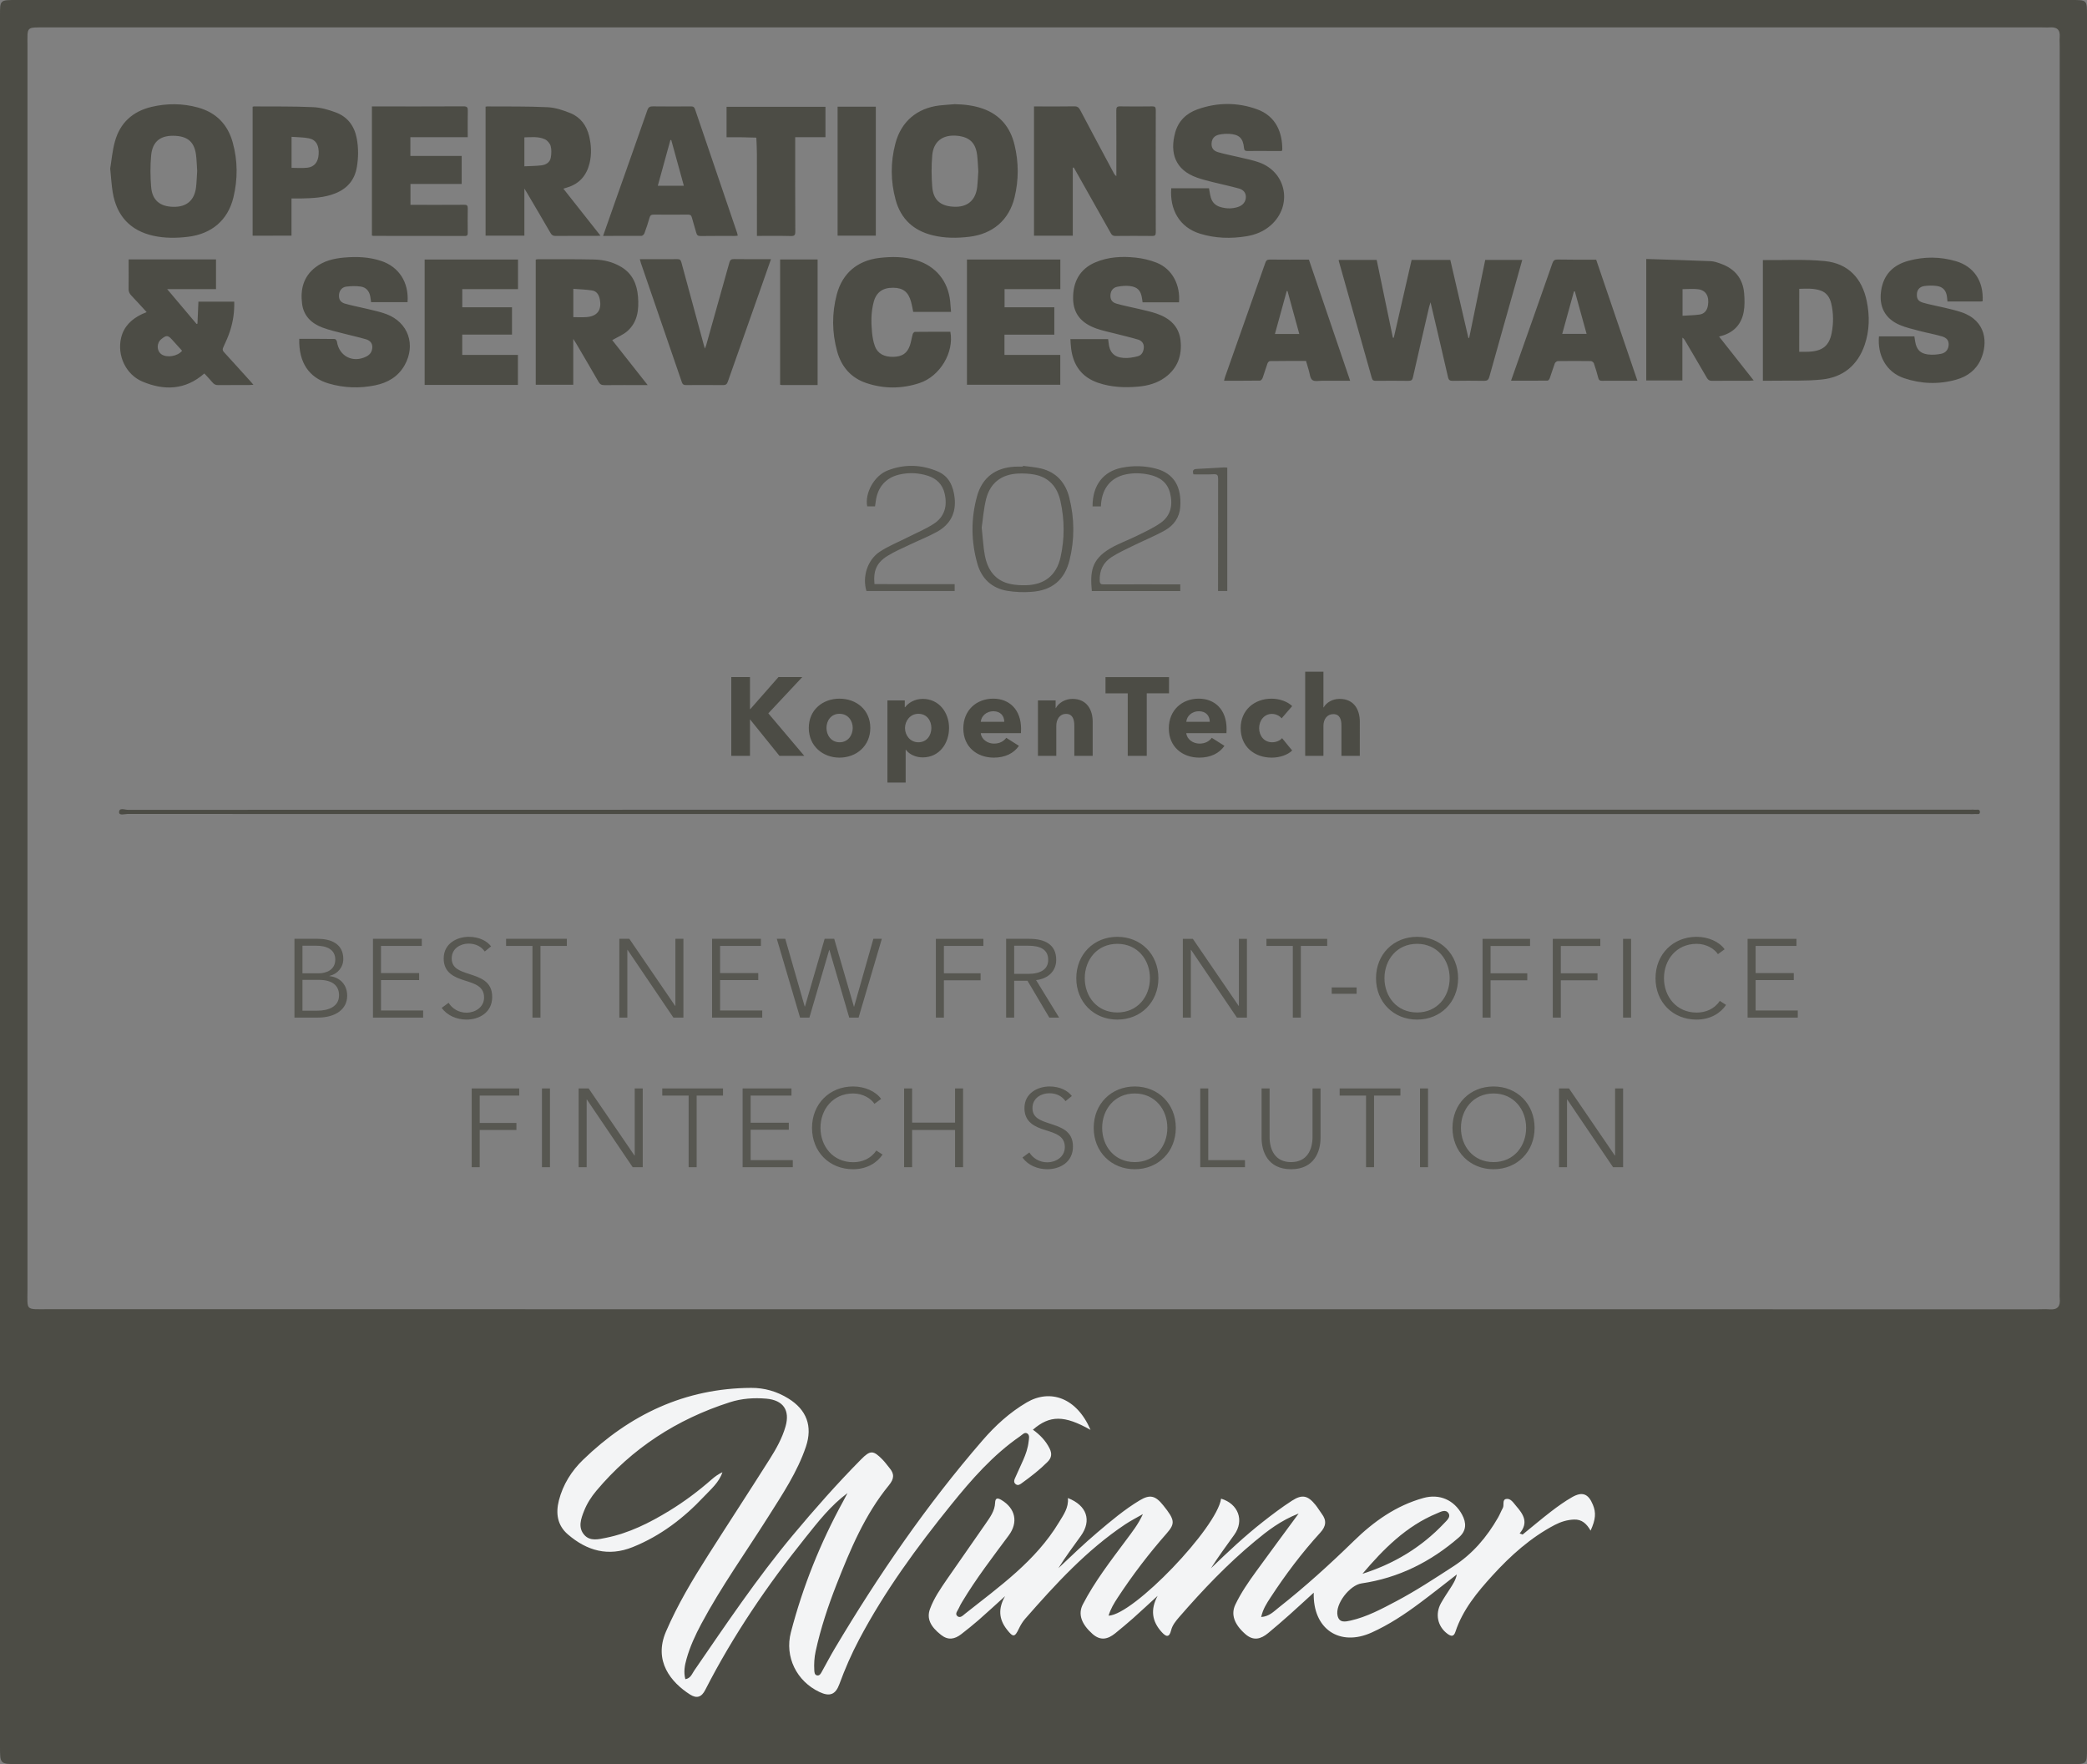 <svg xmlns="http://www.w3.org/2000/svg" width="265" height="224" fill="none" viewBox="0 0 265 224">
    <rect x="0" y="0" width="265" height="224" fill="#808080" stroke="none"/>
    <path fill="#4C4C45" fill-rule="evenodd" d="M2.281 223.992h130.568c43.38 0 86.76 0 130.14.006 2.005 0 2.011-.006 2.011-1.993V1.925C265 0 264.994 0 263.05 0H2.079C1.014 0 .495 0 .24.26 0 .507 0 .99 0 1.93V221.74c0 1.122 0 1.685.282 1.967.283.285.854.285 1.999.285zm129.814-57.756h.341c42.104 0 84.213 0 126.328.005.157 0 .315-.004.473-.008.339-.008.677-.017 1.01.014 1.029.09 1.383-.4 1.293-1.357-.024-.217-.017-.434-.011-.65.002-.099.005-.198.005-.296V5.789c0-.12-.004-.24-.007-.362-.008-.241-.015-.483.007-.72.084-.962-.393-1.3-1.287-1.227-.209.015-.419.01-.629.005-.105-.002-.21-.005-.314-.005H5.854c-1.292.003-1.885-.042-2.153.23-.273.278-.211.883-.211 2.203-.006 52.583-.006 105.166 0 157.749 0 1.409-.084 2.051.197 2.341.284.294.94.227 2.432.227 41.99.006 83.986.006 125.976.006z" clip-rule="evenodd"/>
    <path fill="#4C4C45" d="M176.977 42.881c.751-3.282 1.506-6.569 2.265-9.879h4.912c.759 3.282 1.526 6.593 2.297 9.907h.099c.676-3.294 1.355-6.585 2.039-9.907h4.701l-.862 3.072c-1.109 3.922-2.222 7.844-3.315 11.77-.111.402-.29.517-.687.51-1.319-.025-2.639-.02-3.958 0-.362.003-.517-.084-.604-.47-.712-3.123-1.451-6.239-2.218-9.501-.099.334-.171.54-.218.75-.676 2.922-1.355 5.842-2.015 8.767-.075.338-.203.461-.564.457-1.383-.024-2.766-.012-4.149-.004-.266 0-.421-.04-.509-.346-1.391-4.963-2.797-9.922-4.2-14.882-.008-.028 0-.063 0-.123h4.816c.684 3.29 1.367 6.585 2.055 9.875.039 0 .075 0 .115.004zM136.219 21.294v8.631h-4.924V13.514h.624c1.494 0 2.988.016 4.482-.012.394-.008.581.135.759.473 1.411 2.683 2.846 5.353 4.276 8.027.068.124.143.243.314.362v-.48c0-2.623.008-5.246-.008-7.87-.004-.393.104-.516.505-.508 1.351.024 2.702.02 4.053 0 .358-.004.457.104.457.457-.011 5.182-.011 10.364 0 15.546 0 .362-.111.457-.46.453-1.558-.016-3.116-.016-4.674 0-.302.004-.445-.115-.584-.365-1.474-2.631-2.961-5.258-4.443-7.885-.083-.15-.171-.298-.254-.445-.04.008-.08.016-.123.028zM71.536 23.957c1.582 2.003 3.12 3.954 4.713 5.969-.234.012-.373.024-.508.024-1.733 0-3.462-.008-5.194.008-.31.004-.48-.096-.636-.362-.993-1.717-2.003-3.425-3.008-5.134-.08-.135-.163-.262-.318-.52v5.98h-4.928V13.545c.076-.011.135-.031.199-.031 2.555.02 5.114-.024 7.67.099.985.048 1.995.378 2.92.759 1.276.525 2.043 1.57 2.365 2.92.27 1.145.326 2.298.048 3.442-.374 1.53-1.276 2.6-2.822 3.064l-.5.16zm-4.955-2.841c.767-.04 1.478-.036 2.182-.123.58-.076 1.08-.382 1.18-1.01.075-.473.103-.997-.024-1.446-.091-.33-.413-.704-.727-.85-.823-.378-1.72-.267-2.611-.247v3.676zM25.947 47.42c-2.42 2.122-5.099 2.19-7.86 1.029-2.11-.89-3.236-3.318-2.711-5.544.342-1.454 1.323-2.384 2.63-3.012.183-.087.37-.159.617-.262-.672-.732-1.304-1.435-1.96-2.122-.234-.247-.345-.497-.337-.843.024-1.065.008-2.13.008-3.195v-.536h11.095v3.775h-6.203c1.3 1.538 2.515 2.976 3.731 4.419.04-.008.076-.016.115-.028.04-.922.08-1.844.124-2.798h4.546c.035 1.26-.135 2.48-.513 3.66-.23.724-.54 1.423-.866 2.11-.135.283-.111.438.091.656 1.097 1.192 2.178 2.397 3.267 3.6.135.152.266.307.46.525-.226.016-.373.036-.52.036-1.32.004-2.639-.008-3.958.008-.322.004-.528-.104-.727-.346-.33-.397-.696-.767-1.03-1.133zm-2.826-2.886c-.429-.476-.842-.937-1.26-1.394-.54-.596-.715-.604-1.363-.096-.628.501-.632 1.483-.004 1.936.68.484 2.075.266 2.627-.445zM13.993 21.405c.163-.974.266-2.233.596-3.43.652-2.38 2.265-3.842 4.662-4.407 1.963-.46 3.938-.453 5.889.084 2.313.636 3.78 2.15 4.411 4.439.64 2.309.648 4.653.088 6.974-.704 2.901-2.766 4.642-5.782 5.003-1.459.175-2.921.187-4.36-.127-2.92-.636-4.681-2.5-5.182-5.508-.151-.902-.199-1.824-.322-3.028zm11.044.294c-.048-.68-.06-1.347-.143-2.003-.195-1.57-.958-2.332-2.536-2.444-1.923-.135-3.004.648-3.17 2.52-.116 1.303-.104 2.63 0 3.938.13 1.693 1.096 2.508 2.793 2.551 1.693.044 2.706-.802 2.913-2.48.083-.695.095-1.394.143-2.082zM121.233 13.227c1.2.024 2.381.16 3.517.553 2.218.77 3.529 2.368 4.069 4.602.541 2.225.545 4.474 0 6.7-.699 2.861-2.766 4.63-5.75 4.983-1.554.187-3.104.187-4.638-.187-2.436-.592-4.045-2.078-4.705-4.494-.647-2.373-.659-4.78-.035-7.157.731-2.79 2.742-4.495 5.603-4.837.64-.071 1.287-.107 1.939-.163zm2.989 8.525c-.044-.664-.064-1.348-.144-2.023-.182-1.59-.969-2.34-2.555-2.492-1.812-.17-2.996.704-3.151 2.5-.115 1.32-.103 2.662 0 3.982.131 1.653 1.017 2.424 2.662 2.527 1.769.111 2.85-.77 3.052-2.531.072-.644.092-1.296.136-1.963zM148.718 23.91h4.796c.076.397.123.79.231 1.164.179.628.6 1.033 1.228 1.216.751.218 1.502.234 2.249-.02.616-.21.974-.68.974-1.272 0-.584-.378-.922-.871-1.06-1.112-.307-2.245-.545-3.37-.827-.659-.167-1.323-.33-1.967-.56-2.782-.986-3.473-3.14-2.766-5.723.402-1.47 1.423-2.444 2.826-2.945 2.507-.89 5.055-.914 7.558-.012 2.46.886 3.223 3.016 3.215 5.11 0 .044-.028.088-.063.188h-1.594c-.922 0-1.844-.012-2.766.003-.302.005-.409-.087-.441-.397-.111-1.22-.62-1.713-1.86-1.776-.437-.024-.894.004-1.319.1-.592.13-.89.516-.934 1.06-.044.556.171.966.791 1.153.894.27 1.816.429 2.726.651.862.21 1.745.37 2.571.676 3.442 1.268 4.201 5.464 1.463 7.932-.887.799-1.956 1.236-3.12 1.426-1.987.326-3.958.27-5.893-.325-2.611-.803-3.863-3.04-3.664-5.763zM82.241 48.894h-.58c-1.637 0-3.275-.012-4.912.008-.361.004-.564-.1-.75-.425-.939-1.642-1.9-3.267-2.858-4.896-.088-.147-.183-.287-.35-.549v5.818h-4.765V32.966c.08-.016.167-.051.255-.051 2.384.004 4.768-.016 7.153.035 1.216.028 2.392.31 3.453.946 1.423.855 1.999 2.19 2.126 3.78.127 1.625-.04 3.182-1.32 4.339-.544.493-1.279.779-1.954 1.172 1.426 1.812 2.92 3.704 4.502 5.707zM72.8 40.27c.588 0 1.129.032 1.661-.008 1.403-.099 1.98-.914 1.69-2.304-.116-.549-.402-.986-.943-1.073-.783-.131-1.585-.147-2.408-.211v3.596zM76.578 29.954c.576-1.637 1.117-3.19 1.665-4.74 1.32-3.74 2.65-7.476 3.954-11.219.135-.39.318-.497.712-.489 1.605.02 3.21.016 4.812.004.298-.004.441.08.54.382 1.769 5.226 3.553 10.447 5.334 15.673.035.1.047.207.083.354-.151.015-.27.04-.39.04-1.446.003-2.892-.013-4.339.011-.35.004-.465-.135-.544-.433-.171-.644-.386-1.275-.553-1.92-.075-.285-.207-.373-.497-.369-1.446.012-2.893.012-4.34 0-.297-.004-.448.08-.536.386-.186.671-.413 1.335-.651 1.986-.052.14-.235.322-.362.326-1.597.012-3.199.008-4.888.008zm10.257-6.362c-.545-1.971-1.073-3.89-1.602-5.814-.035.004-.071.004-.11.008-.53 1.92-1.058 3.843-1.598 5.802 1.104.004 2.161.004 3.31.004zM38 43.024c1.521 0 3.012-.008 4.502.016.1 0 .262.202.278.33.278 1.875 2.055 2.77 3.763 1.883.485-.25.728-.656.732-1.192.004-.525-.342-.843-.78-.974-.91-.274-1.84-.465-2.757-.707-.934-.247-1.888-.45-2.786-.787-1.39-.52-2.396-1.466-2.595-3.016-.234-1.82.159-3.45 1.693-4.634 1.057-.814 2.3-1.116 3.596-1.236 1.61-.147 3.203-.091 4.757.426 2.25.747 3.529 2.718 3.346 5.233h-4.63c-.031-.226-.059-.445-.095-.66-.111-.723-.524-1.231-1.236-1.323-.604-.08-1.232-.067-1.836.012-.544.072-.862.513-.906 1.025-.043.557.155.954.747 1.129.958.278 1.944.45 2.913.688.8.198 1.614.361 2.38.655 2.759 1.053 3.744 3.899 2.286 6.486-.827 1.462-2.15 2.221-3.736 2.547-1.99.41-3.982.338-5.937-.242-2.424-.724-3.791-2.627-3.7-5.66zM149.708 38.383h-4.626c-.024-.167-.048-.322-.068-.473-.151-1.021-.56-1.478-1.581-1.594-.513-.055-1.049-.008-1.558.092-.552.107-.843.524-.874 1.053-.032.528.167.914.743 1.085.954.282 1.943.457 2.913.691.755.183 1.522.342 2.249.596 1.621.568 2.802 1.594 2.996 3.406.203 1.9-.373 3.52-1.963 4.681-1.017.743-2.193 1.061-3.425 1.172-1.725.155-3.43.076-5.083-.488-2.066-.708-3.151-2.206-3.422-4.332-.051-.39-.063-.783-.095-1.216h4.793c.019.163.043.298.055.437.108 1.208.664 1.852 1.868 1.951.612.052 1.26-.055 1.856-.214.524-.14.739-.632.751-1.16.012-.493-.302-.823-.731-.954-.938-.279-1.896-.497-2.846-.743-.814-.211-1.641-.374-2.432-.652-1.987-.704-2.924-1.924-2.968-3.752-.048-2.24.91-3.838 2.805-4.65 1.654-.703 3.398-.798 5.147-.607.886.095 1.792.306 2.622.632 2.075.814 3.048 2.897 2.874 5.039zM47.224 29.906V13.514h.524c3.704 0 7.404.008 11.107-.012.457-.004.557.143.545.564-.028 1.093-.008 2.186-.008 3.35h-7.284v2.385h6.513v3.556h-6.502v2.651h.573c2.082 0 4.164.008 6.243-.008.35-.004.469.087.46.453-.023 1.033-.011 2.067-.003 3.1.004.262-.036.409-.358.409-3.878-.008-7.753-.008-11.631-.012-.044-.004-.088-.024-.18-.044zM209.035 32.883c2.762.091 5.476.163 8.186.278.449.02.903.183 1.332.342 1.752.636 2.758 1.887 2.913 3.747.063.783.083 1.598-.06 2.365-.318 1.669-1.359 2.718-3.127 3.115 1.466 1.86 2.904 3.68 4.399 5.576-.231.016-.374.035-.521.035-1.59.004-3.179-.008-4.769.012-.337.004-.508-.119-.667-.397-.914-1.582-1.84-3.151-2.766-4.725-.076-.131-.163-.254-.33-.358v5.437h-4.59V32.883zm4.61 3.83v3.379c.735-.048 1.446-.056 2.142-.151.64-.088.981-.533 1.081-1.16.183-1.141-.235-1.912-1.216-2.051-.648-.092-1.316-.016-2.007-.016zM120.761 39.599h-4.804c-.088-.43-.155-.847-.267-1.256-.345-1.272-1.017-1.797-2.273-1.808-1.323-.012-2.138.556-2.472 1.788-.345 1.271-.345 2.579-.218 3.878.06.593.159 1.2.366 1.757.345.942 1.184 1.379 2.344 1.351 1.117-.028 1.757-.449 2.102-1.454.159-.461.219-.958.354-1.427.032-.115.175-.286.27-.29 1.506-.02 3.012-.012 4.511-.012.492 2.619-1.316 5.655-3.923 6.513-2.233.74-4.506.747-6.739 0-1.956-.652-3.176-2.07-3.716-4.03-.664-2.4-.68-4.836-.04-7.244.716-2.682 2.627-4.28 5.385-4.614 1.59-.19 3.171-.178 4.721.29 2.464.744 4.026 2.66 4.288 5.226.04.425.071.85.111 1.331zM32.078 29.926V13.553c.072-.016.131-.04.19-.04 2.496.02 4.992-.023 7.484.092.993.044 2.007.334 2.94.691 1.47.565 2.317 1.73 2.607 3.279.227 1.212.219 2.432.012 3.648-.274 1.606-1.188 2.698-2.69 3.31-1.415.577-2.905.636-4.4.668-.38.008-.762 0-1.207 0v4.721c-1.681.004-3.295.004-4.936.004zm4.944-8.615c.683 0 1.35.055 2.007-.016.882-.096 1.367-.72 1.43-1.681.076-1.117-.306-1.852-1.204-2.043-.715-.151-1.466-.135-2.233-.199v3.939zM223.845 48.345V33.02c2.638.028 5.273-.127 7.864.131 2.973.298 4.733 2.186 5.329 5.107.382 1.867.35 3.731-.274 5.547-.886 2.583-2.746 4.097-5.413 4.38-2.09.218-4.22.119-6.33.155-.378.008-.755.004-1.176.004zm4.613-3.68c.414 0 .807.016 1.197-.004 1.768-.08 2.61-.751 2.928-2.4.239-1.24.231-2.496-.059-3.732-.183-.763-.584-1.375-1.363-1.645-.875-.298-1.773-.235-2.699-.21-.004 2.67-.004 5.296-.004 7.99zM65.774 32.954v3.755h-7.077v2.305h6.314v3.474h-6.318v2.575h7.073v3.807H53.92V32.954h11.854zM127.544 42.492v2.575h7.086v3.783h-11.851v-15.9h11.858v3.764h-7.081v2.304h6.319v3.474h-6.331zM238.585 42.71h4.494c.036.223.068.453.108.684.174.977.615 1.478 1.609 1.61.552.07 1.14.027 1.689-.084.616-.124.93-.585.95-1.157.019-.5-.215-.866-.855-1.053-.942-.274-1.911-.445-2.861-.695-.842-.223-1.701-.418-2.496-.755-1.879-.803-2.658-2.33-2.364-4.344.298-2.054 1.526-3.27 3.453-3.799 2.015-.552 4.058-.544 6.064.052 2.19.651 3.513 2.444 3.374 5.078-.071.012-.147.032-.222.032-1.395.004-2.794 0-4.244 0-.02-.207-.04-.39-.06-.572-.095-.81-.501-1.292-1.311-1.399-.509-.067-1.046-.06-1.554.008-.592.08-.914.461-.954.966-.048.608.123.957.767 1.148.91.266 1.852.425 2.774.648.707.17 1.422.33 2.11.564 3.215 1.09 3.35 3.974 2.476 5.961-.604 1.375-1.717 2.198-3.116 2.595-2.229.632-4.463.556-6.652-.183-2.317-.79-3.386-2.964-3.179-5.305zM202.676 32.97c1.741 5.11 3.477 10.21 5.238 15.375h-2.873c-.541 0-1.081-.012-1.622.004-.266.008-.397-.075-.469-.345-.166-.628-.349-1.256-.564-1.868-.044-.131-.246-.29-.377-.29-1.399-.02-2.798-.02-4.197 0-.135.004-.334.159-.385.286-.235.624-.418 1.264-.644 1.891-.044.124-.183.302-.278.302-1.522.02-3.048.012-4.638.012l.791-2.249c1.49-4.216 2.984-8.433 4.459-12.657.123-.354.27-.485.659-.48 1.622.035 3.243.02 4.9.02zm-4.311 9.422h3.095c-.508-1.832-1.001-3.616-1.494-5.4-.04.008-.079.012-.115.02-.493 1.772-.982 3.54-1.486 5.38zM171.438 48.345c-1.212 0-2.337.004-3.462-.004-.457-.004-1.037.135-1.339-.091-.298-.223-.322-.819-.461-1.256-.119-.377-.222-.755-.341-1.164-1.542 0-3.064-.008-4.586.016-.112 0-.271.182-.314.314-.219.612-.398 1.24-.616 1.847-.048.132-.211.314-.322.318-1.506.02-3.012.016-4.574.016.059-.214.095-.377.151-.536 1.701-4.813 3.402-9.625 5.094-14.441.108-.306.239-.41.569-.406 1.633.02 3.27.008 4.963.008 1.733 5.095 3.469 10.19 5.238 15.38zm-7.948-11.37c-.032-.011-.068-.023-.099-.039-.497 1.808-.998 3.62-1.507 5.472h3.096c-.505-1.836-.997-3.636-1.49-5.432zM97.895 32.91c-.39 1.117-.747 2.146-1.113 3.176-1.458 4.125-2.92 8.25-4.367 12.378-.115.326-.262.438-.608.434-1.574-.02-3.148-.012-4.717-.004-.278 0-.413-.08-.509-.358-1.728-5.055-3.47-10.11-5.21-15.16-.043-.132-.075-.27-.127-.466h1.848c.97 0 1.94.012 2.909-.007.31-.005.433.099.516.4.942 3.506 1.9 7.01 2.854 10.512.032.123.071.242.131.445.072-.175.12-.274.151-.377.99-3.51 1.979-7.023 2.957-10.535.091-.326.218-.453.576-.45 1.534.024 3.076.012 4.709.012zM96.112 29.954v-.632c0-3.255.004-6.513-.004-9.768 0-.691-.044-1.383-.072-2.078-.695-.02-1.39-.044-2.082-.052-.553-.008-1.109 0-1.697 0v-3.866h12.557v3.862h-3.842v.604c0 3.795-.008 7.595.012 11.39 0 .437-.112.564-.553.556-1.41-.036-2.825-.016-4.32-.016zM111.208 29.922h-4.853V13.55h4.853v16.372zM103.816 48.89h-4.51c-.075 0-.151-.024-.25-.044v-15.9h4.76V48.89z"/>
    <g opacity=".8">
        <path fill="#4C4C45" d="M129.893 59.15c.767.107 1.55.154 2.301.337 1.952.477 3.104 1.804 3.581 3.7.664 2.63.687 5.29.036 7.92-.628 2.535-2.226 3.859-4.837 4.041-1.005.072-2.042.04-3.036-.123-1.987-.322-3.298-1.542-3.838-3.465-.803-2.841-.823-5.719-.036-8.56.659-2.38 2.348-3.624 4.816-3.747.334-.016.668-.004 1.002-.004l.011-.1zm-5.241 7.828c.143 1.311.195 2.412.389 3.485.346 1.892 1.32 3.303 3.33 3.704.632.127 1.292.155 1.94.139 2.317-.06 3.839-1.272 4.347-3.529.541-2.384.525-4.796-.012-7.18-.401-1.793-1.474-3.013-3.346-3.35-.663-.12-1.359-.152-2.038-.12-2.095.1-3.521 1.184-4.042 3.21-.318 1.249-.405 2.556-.568 3.641zM139.786 64.3h-1.057c-.012-2.715 1.383-4.451 3.728-4.916 1.419-.282 2.849-.25 4.252.103 2.428.608 3.334 2.408 3.155 4.892-.095 1.327-.826 2.329-1.931 2.953-1.292.73-2.682 1.287-4.018 1.943-.938.46-1.895.898-2.77 1.458-1.061.68-1.561 1.71-1.506 3 .016.394.147.47.501.47 3.052-.012 6.1-.008 9.152-.004h.576v.846h-11.23c-.219-2.4-.084-3.974 2.313-5.397 1.085-.643 2.301-1.06 3.433-1.625 1.018-.505 2.071-.985 2.993-1.633 1.303-.922 1.569-2.29 1.196-3.787-.346-1.38-1.343-2.055-2.667-2.337-.989-.21-1.987-.238-2.98-.028-1.828.394-2.917 1.685-3.112 3.668-.008.107-.012.219-.028.394zM121.219 74.174v.867H110.02c-.544-1.773.1-3.93 1.685-4.983 1.113-.74 2.385-1.236 3.585-1.848 1.1-.56 2.257-1.034 3.282-1.705 1.383-.898 1.745-2.281 1.371-3.855-.27-1.148-1.021-1.887-2.126-2.241-1.188-.382-2.404-.433-3.624-.155-1.713.393-2.77 1.613-2.993 3.402-.023.202-.055.405-.091.635h-.993c-.322-1.657.862-3.866 2.559-4.542 2.126-.846 4.304-.783 6.402.111 1.411.604 1.963 1.852 2.134 3.319.226 1.963-.557 3.421-2.249 4.355-1.109.612-2.297 1.073-3.442 1.621-.958.457-1.943.875-2.841 1.435-1.379.858-1.808 1.896-1.641 3.576 3.369.008 6.747.008 10.181.008zM151.541 60.23c-.163-.492-.02-.67.433-.69 1.124-.044 2.249-.128 3.374-.188.155-.008.31.012.488.02v15.67h-1.172v-.585c0-4.558-.004-9.116.008-13.674 0-.421-.091-.588-.548-.568-.855.043-1.713.016-2.583.016z"/>
    </g>
    <path fill="#4C4C45" d="M133.211 103.365c-39.01 0-78.018 0-117.02-.013-.373 0-1.085.253-1.072-.24.014-.605.733-.286 1.119-.286 77.99-.02 155.975-.02 233.965-.02.187 0 .373-.02.56.007.239.027.619-.133.639.259.026.426-.373.266-.606.286-.24.027-.479.007-.719.007H133.211zM92.856 95.97h2.374v-4.604h.028l3.715 4.605h3.15l-4.563-5.397 4.309-4.605h-3.023l-3.574 4.069h-.042v-4.069h-2.374v10.002zm13.74.227c2.133 0 3.913-1.47 3.913-3.772 0-2.302-1.78-3.715-3.913-3.715-2.119 0-3.898 1.413-3.898 3.715 0 2.303 1.779 3.772 3.898 3.772zm.014-1.95c-1.087 0-1.666-.918-1.666-1.822s.565-1.794 1.652-1.794c1.088 0 1.681.89 1.681 1.794s-.579 1.822-1.667 1.822zm6.072 5.114h2.317v-4.167h.028c.438.607 1.272.974 2.133.974 2.119 0 3.348-1.78 3.348-3.743 0-1.963-1.285-3.687-3.333-3.687-1.032 0-1.823.495-2.247 1.06h-.042v-.862h-2.204V99.36zm3.927-5.114c-1.045 0-1.695-.89-1.695-1.808 0-.89.65-1.808 1.695-1.808 1.102 0 1.653.89 1.653 1.794 0 .918-.551 1.822-1.653 1.822zm9.581 1.95c1.427 0 2.529-.537 3.193-1.498l-1.611-1.017c-.31.424-.819.735-1.554.735-.833 0-1.61-.551-1.681-1.328h5.1c.014-.17.014-.367.014-.55 0-2.402-1.455-3.83-3.531-3.83-2.133 0-3.8 1.47-3.8 3.772 0 2.374 1.751 3.716 3.87 3.716zm-1.653-4.549c.057-.72.707-1.342 1.597-1.342.918 0 1.384.608 1.384 1.342h-2.981zm7.257 4.323h2.331v-3.814c0-.805.424-1.512 1.243-1.512.833 0 1.045.707 1.045 1.483v3.843h2.331V91.62c0-1.413-.678-2.882-2.571-2.882-.975 0-1.78.551-2.105 1.173h-.028v-.975h-2.246v7.035zm11.403 0h2.415v-7.94h2.826V85.97h-8.066v2.063h2.825v7.939zm9.088.226c1.427 0 2.528-.537 3.192-1.498l-1.61-1.017c-.311.424-.819.735-1.554.735-.833 0-1.61-.551-1.681-1.328h5.1c.014-.17.014-.367.014-.55 0-2.402-1.455-3.83-3.532-3.83-2.133 0-3.8 1.47-3.8 3.772 0 2.374 1.752 3.716 3.871 3.716zm-1.653-4.549c.057-.72.706-1.342 1.596-1.342.919 0 1.385.608 1.385 1.342h-2.981zm10.845 4.549c1.031 0 2.02-.34 2.599-.904l-1.285-1.568c-.283.339-.792.522-1.258.522-1.017 0-1.652-.819-1.652-1.794 0-.974.649-1.808 1.624-1.808.466 0 .975.226 1.229.565l1.342-1.554c-.551-.565-1.61-.946-2.613-.946-2.19 0-3.927 1.455-3.927 3.743 0 2.331 1.723 3.744 3.941 3.744zm4.251-.226h2.316v-3.8c0-.834.453-1.498 1.258-1.498.833 0 1.031.693 1.031 1.484v3.814h2.331V91.62c0-1.413-.664-2.882-2.571-2.882-.975 0-1.71.523-2.02 1.088h-.029V85.29h-2.316v10.68z"/>
    <path fill="#4C4C45" d="M37.388 129.205h2.967c2.302 0 3.729-1.102 3.729-2.769 0-1.455-.96-2.359-2.26-2.5v-.028c1.06-.24 1.766-1.102 1.766-2.147 0-2.006-1.696-2.557-3.221-2.557h-2.98v10.001zm1.017-5.622v-3.503h1.766c1.314 0 2.401.48 2.401 1.751 0 1.328-1.144 1.752-2.118 1.752h-2.049zm0 4.746v-3.913h2.077c1.624 0 2.57.65 2.57 1.964 0 1.398-1.285 1.949-2.754 1.949h-1.893zm8.953.876h6.37v-.904h-5.353v-3.856h4.845v-.89h-4.845v-3.447h5.184v-.904h-6.201v10.001zm11.877.254c1.582 0 3.263-.875 3.263-2.881s-1.554-2.458-2.966-2.924c-1.116-.368-2.176-.693-2.176-1.964 0-1.285 1.144-1.879 2.133-1.879.947 0 1.639.396 2.063 1.003l.805-.65c-.48-.649-1.484-1.214-2.825-1.214-1.47 0-3.193.819-3.193 2.754 0 1.808 1.356 2.387 2.684 2.797 1.271.396 2.444.749 2.444 2.147 0 1.286-1.187 1.936-2.218 1.936-1.045 0-1.85-.551-2.288-1.258l-.876.65c.72.989 1.935 1.483 3.15 1.483zm8.375-.254h1.017v-9.097h3.348v-.904h-7.713v.904h3.348v9.097zm11.03 0h1.018v-8.603h.028l5.82 8.603h1.272v-10.001H85.76v8.518h-.028l-5.82-8.518h-1.271v10.001zm11.778 0h6.37v-.904h-5.353v-3.856h4.845v-.89h-4.846v-3.447h5.185v-.904h-6.201v10.001zm11.17 0h1.187l2.514-8.589h.029l2.514 8.589h1.187l2.952-10.001h-1.074l-2.443 8.603h-.029l-2.5-8.603h-1.215l-2.5 8.603h-.028l-2.472-8.603h-1.074l2.952 10.001zm17.248 0h1.017v-4.732h4.662v-.89h-4.662v-3.475h5.015v-.904h-6.032v10.001zm8.921 0h1.017v-4.676h1.695l2.769 4.676h1.243l-2.924-4.76c1.455-.156 2.557-1.088 2.557-2.571 0-1.95-1.441-2.67-3.419-2.67h-2.938v10.001zm1.017-5.551v-3.574h1.808c1.512 0 2.514.48 2.514 1.794 0 1.186-.932 1.78-2.556 1.78h-1.766zm13.104 5.805c2.98 0 5.212-2.217 5.212-5.255 0-3.037-2.232-5.254-5.212-5.254-2.981 0-5.213 2.217-5.213 5.254 0 3.038 2.232 5.255 5.213 5.255zm0-.904c-2.571 0-4.139-2.02-4.139-4.351 0-2.33 1.568-4.365 4.139-4.365s4.139 2.035 4.139 4.365c0 2.331-1.568 4.351-4.139 4.351zm8.314.65h1.018v-8.603h.028l5.82 8.603h1.271v-10.001h-1.017v8.518h-.028l-5.82-8.518h-1.272v10.001zm13.967 0h1.017v-9.097h3.348v-.904h-7.713v.904h3.348v9.097zm4.936-3.023h3.164v-.805h-3.164v.805zm10.839 3.277c2.981 0 5.213-2.217 5.213-5.255 0-3.037-2.232-5.254-5.213-5.254-2.98 0-5.212 2.217-5.212 5.254 0 3.038 2.232 5.255 5.212 5.255zm0-.904c-2.571 0-4.139-2.02-4.139-4.351 0-2.33 1.568-4.365 4.139-4.365s4.139 2.035 4.139 4.365c0 2.331-1.568 4.351-4.139 4.351zm8.315.65h1.017v-4.732h4.662v-.89h-4.662v-3.475h5.015v-.904h-6.032v10.001zm8.921 0h1.017v-4.732h4.662v-.89h-4.662v-3.475h5.015v-.904h-6.032v10.001zm8.921 0h1.017v-10.001h-1.017v10.001zm9.334.254c1.794 0 3.08-.861 3.744-1.864l-.791-.509c-.693 1.031-1.794 1.483-2.939 1.483-2.571 0-4.153-2.034-4.153-4.365 0-2.33 1.568-4.365 4.153-4.365 1.272 0 2.275.664 2.698 1.314l.848-.621c-.692-.975-2.091-1.582-3.56-1.582-2.98 0-5.212 2.217-5.212 5.254 0 3.038 2.189 5.255 5.212 5.255zm6.48-.254h6.371v-.904h-5.354v-3.856h4.846v-.89h-4.846v-3.447h5.185v-.904h-6.202v10.001zm-162.01 19h1.017v-4.732h4.662v-.89h-4.662v-3.475h5.015v-.904h-6.032v10.001zm8.921 0h1.017v-10.001h-1.017v10.001zm4.659 0h1.017v-8.603h.028l5.82 8.603h1.271v-10.001h-1.017v8.518h-.028l-5.82-8.518h-1.271v10.001zm13.966 0h1.017v-9.097h3.348v-.904h-7.713v.904h3.348v9.097zm6.855 0h6.371v-.904h-5.354v-3.856h4.846v-.89h-4.846v-3.447h5.185v-.904h-6.202v10.001zm14.025.254c1.794 0 3.079-.861 3.743-1.864l-.791-.509c-.692 1.031-1.794 1.483-2.938 1.483-2.571 0-4.153-2.034-4.153-4.365 0-2.33 1.568-4.365 4.153-4.365 1.271 0 2.274.664 2.698 1.314l.848-.621c-.693-.975-2.091-1.582-3.56-1.582-2.981 0-5.213 2.217-5.213 5.254 0 3.038 2.19 5.255 5.213 5.255zm6.48-.254h1.017v-4.732h5.453v4.732h1.017v-10.001h-1.017v4.337h-5.453v-4.337h-1.017v10.001zm18.177.254c1.582 0 3.263-.875 3.263-2.881s-1.554-2.458-2.966-2.924c-1.116-.368-2.176-.693-2.176-1.964 0-1.285 1.144-1.879 2.133-1.879.947 0 1.639.396 2.063 1.003l.805-.65c-.481-.649-1.483-1.214-2.825-1.214-1.47 0-3.193.819-3.193 2.754 0 1.808 1.356 2.387 2.684 2.797 1.271.396 2.444.749 2.444 2.147 0 1.286-1.187 1.936-2.218 1.936-1.045 0-1.851-.551-2.288-1.258l-.876.65c.72.989 1.935 1.483 3.15 1.483zm11.109 0c2.981 0 5.213-2.217 5.213-5.255 0-3.037-2.232-5.254-5.213-5.254-2.98 0-5.212 2.217-5.212 5.254 0 3.038 2.232 5.255 5.212 5.255zm0-.904c-2.571 0-4.139-2.02-4.139-4.351 0-2.33 1.568-4.365 4.139-4.365s4.139 2.035 4.139 4.365c0 2.331-1.568 4.351-4.139 4.351zm8.315.65h5.679v-.904h-4.662v-9.097h-1.017v10.001zm11.532.254c2.995 0 3.743-2.316 3.743-3.983v-6.272h-1.017v6.159c0 1.61-.692 3.192-2.726 3.192s-2.726-1.582-2.726-3.192v-6.159h-1.017v6.272c0 1.667.748 3.983 3.743 3.983zm9.521-.254h1.017v-9.097h3.347v-.904h-7.712v.904h3.348v9.097zm6.855 0h1.017v-10.001h-1.017v10.001zm9.334.254c2.981 0 5.213-2.217 5.213-5.255 0-3.037-2.232-5.254-5.213-5.254-2.98 0-5.212 2.217-5.212 5.254 0 3.038 2.232 5.255 5.212 5.255zm0-.904c-2.571 0-4.139-2.02-4.139-4.351 0-2.33 1.568-4.365 4.139-4.365s4.139 2.035 4.139 4.365c0 2.331-1.568 4.351-4.139 4.351zm8.315.65h1.017v-8.603h.028l5.82 8.603h1.272v-10.001h-1.018v8.518h-.028l-5.82-8.518h-1.271v10.001z" opacity=".8"/>
    <path fill="#F3F4F5" d="M193.332 194.848c1.208-.98 2.394-1.987 3.63-2.939.854-.653 1.736-1.289 2.668-1.819 1.304-.737 2.062-.416 2.63.969.416 1.013.359 1.852-.292 3.288-.495-.867-1.107-1.447-2.102-1.408-.876.034-1.685.288-2.444.682-3.062 1.604-5.601 3.885-7.91 6.418-1.939 2.129-3.781 4.347-4.708 7.151-.208.637-.534.603-1.001.265-1.258-.923-1.612-2.517-.825-3.913.353-.625.752-1.222 1.146-1.83.354-.546.713-1.087.859-1.802-1.578 1.222-3.135 2.466-4.736 3.654-1.91 1.425-3.899 2.737-6.079 3.722-4.051 1.83-7.489-.428-7.355-5.062-1.09.991-2.056 1.886-3.039 2.765-.905.805-1.82 1.599-2.753 2.37-.922.76-1.86 1.031-2.894.124-1.393-1.222-1.87-2.489-1.264-3.75.719-1.503 1.669-2.877 2.647-4.223 1.708-2.353 3.444-4.69 5.388-7.336-2.298.901-3.95 2.19-5.54 3.507-3.5 2.9-6.63 6.188-9.608 9.617-.438.507-.887 1.042-1.05 1.712-.236.969-.652.805-1.169.242-1.286-1.396-1.472-2.9-.539-4.628-1.04.951-2.068 1.914-3.118 2.849-.736.653-1.501 1.284-2.265 1.909-.938.76-1.871.985-2.893.079-1.388-1.239-1.871-2.5-1.219-3.756 1.517-2.922 3.534-5.524 5.489-8.153.764-1.025 1.562-2.033 2.135-3.305-.753.433-1.534.828-2.253 1.306-4.905 3.277-8.843 7.59-12.698 11.988-.32.366-.584.805-.792 1.244-.534 1.12-.73 1.132-1.522.124-1.057-1.346-1.113-2.703-.236-4.24-1.118 1.013-2.231 2.038-3.366 3.035-.708.619-1.449 1.205-2.191 1.785-.826.642-1.657.816-2.568.101-1.37-1.075-1.854-2.095-1.404-3.311.5-1.362 1.326-2.55 2.135-3.733 1.629-2.37 3.298-4.713 4.927-7.083.556-.811 1.163-1.61 1.202-2.663.023-.631.326-.625.793-.349 1.786 1.064 2.18 2.832.932 4.51-2.034 2.742-4.118 5.45-5.882 8.384-.163.27-.32.54-.444.833-.135.315-.511.687-.236.98.371.394.759-.051 1.039-.271 4.355-3.451 8.939-6.677 11.895-11.576.578-.957 1.258-1.864 1.146-3.102 2.416.94 3.045 2.849 1.646 4.802-.966 1.346-1.961 2.669-2.854 4.105 1.635-1.543 3.247-3.097 4.955-4.544 1.714-1.452 3.433-2.905 5.36-4.065 1.309-.788 2.006-.614 3 .631 1.484 1.846 1.545 2.297.416 3.581-2.258 2.567-4.326 5.281-6.203 8.141-.466.71-.904 1.436-1.157 2.286 3.18-.112 13.765-11.171 14.288-14.859 2.185.654 2.972 2.771 1.679 4.578-1.005 1.402-2.033 2.787-2.966 4.262 2.124-2.055 4.27-4.071 6.585-5.889 1.196-.94 2.421-1.864 3.702-2.692 1.309-.844 2.023-.664 3.006.558.281.349.506.743.775 1.103.646.856.551 1.588-.185 2.393-2.337 2.557-4.416 5.321-6.309 8.221-.484.738-.972 1.475-1.197 2.494 1.017-.073 1.584-.687 2.185-1.165 3.355-2.641 6.512-5.501 9.568-8.485 2.529-2.472 5.377-4.499 8.844-5.462 2.051-.569 3.893.248 4.899 2.089.59 1.081.579 2.072-.393 2.916-3.574 3.103-7.658 5.152-12.361 5.839-1.489.214-3.393 2.641-3.039 4.116.224.929.994.749 1.657.603 2.079-.473 3.944-1.481 5.81-2.466 2.5-1.324 4.865-2.883 7.236-4.42 2.444-1.583 4.242-3.7 5.669-6.188.225-.389.382-.811.601-1.205.214-.378-.107-1.064.433-1.16.573-.107.916.49 1.258.884.888 1.025 1.641 2.089.45 3.496.14.04.258.09.376.141z"/>
    <path fill="#F3F4F5" d="M107.613 189.579c-2.123 1.57-3.713 3.62-5.331 5.641-4.843 6.048-9.192 12.427-12.726 19.341-.478.941-1.084 1.138-1.944.591-2.4-1.537-4.663-4.234-3.05-7.984 1.466-3.406 3.353-6.559 5.331-9.667 2.601-4.094 5.264-8.159 7.855-12.258.814-1.289 1.567-2.629 1.994-4.116.59-2.072-.287-3.344-2.433-3.536-1.578-.135-3.14-.028-4.657.462-6.698 2.151-12.389 5.827-16.934 11.238-.635.76-1.174 1.594-1.545 2.523-.41 1.025-.804 2.128.005 3.063.736.856 1.826.574 2.793.377 2.899-.585 5.511-1.897 8.011-3.423 1.916-1.171 3.714-2.517 5.405-4.004.4-.349.832-.658 1.343-.895-.427 1.301-1.466 2.162-2.343 3.091-2.573 2.737-5.517 4.995-9.045 6.414-3.107 1.249-5.815.472-8.237-1.611-1.331-1.143-1.562-2.657-1.14-4.313.517-2.021 1.612-3.75 3.067-5.157 5.939-5.749 12.95-9.088 21.339-9.133 1.697-.011 3.287.45 4.731 1.346 2.331 1.441 3.101 3.53 2.23 6.12-1.09 3.226-2.978 6.036-4.775 8.885-2.855 4.521-5.973 8.874-8.501 13.598-.764 1.43-1.444 2.899-1.882 4.465-.23.816-.394 1.644-.152 2.573.68-.107.848-.687 1.124-1.087 4.022-5.85 7.978-11.745 12.534-17.207 2.765-3.31 5.619-6.542 8.653-9.611 1.174-1.188 1.55-1.182 2.736.034.314.321.573.692.859 1.036.646.76.635 1.368-.067 2.224-3.056 3.733-4.894 8.147-6.641 12.584-1.084 2.765-2.017 5.58-2.652 8.485-.174.8-.219 1.605-.174 2.41.017.265.034.591.354.653.315.062.466-.219.595-.456.551-.979 1.068-1.982 1.641-2.945 5.551-9.324 11.669-18.243 18.782-26.452 1.624-1.875 3.433-3.53 5.596-4.803 2.955-1.74 6.343-.642 8.108 3.48-3.315-1.875-5.164-1.892-7.316-.023.888.642 1.63 1.397 2.119 2.388.325.659.258 1.182-.259 1.7-.989.991-2.084 1.841-3.214 2.658-.252.186-.533.417-.842.163-.304-.248-.163-.569-.028-.861.331-.738.674-1.47 1-2.213.325-.743.59-1.509.679-2.32.04-.349.163-.805-.146-1.019-.354-.248-.657.146-.938.338-3.444 2.376-6.158 5.484-8.759 8.705-4.354 5.388-8.439 10.968-11.686 17.116-.972 1.83-1.792 3.728-2.506 5.67-.483 1.312-1.219 1.594-2.511.986-2.916-1.368-4.45-4.477-3.641-7.579 1.517-5.811 3.736-11.351 6.624-16.616.191-.366.376-.72.567-1.069z"/>
    <path fill="#4C4C45" d="M172.999 199.827c2.68-3.153 5.557-6.064 9.467-7.675.461-.191 1.102-.574 1.467-.005.303.473-.225.906-.551 1.255-2.882 3.052-6.36 5.152-10.383 6.425z"/>
</svg>
